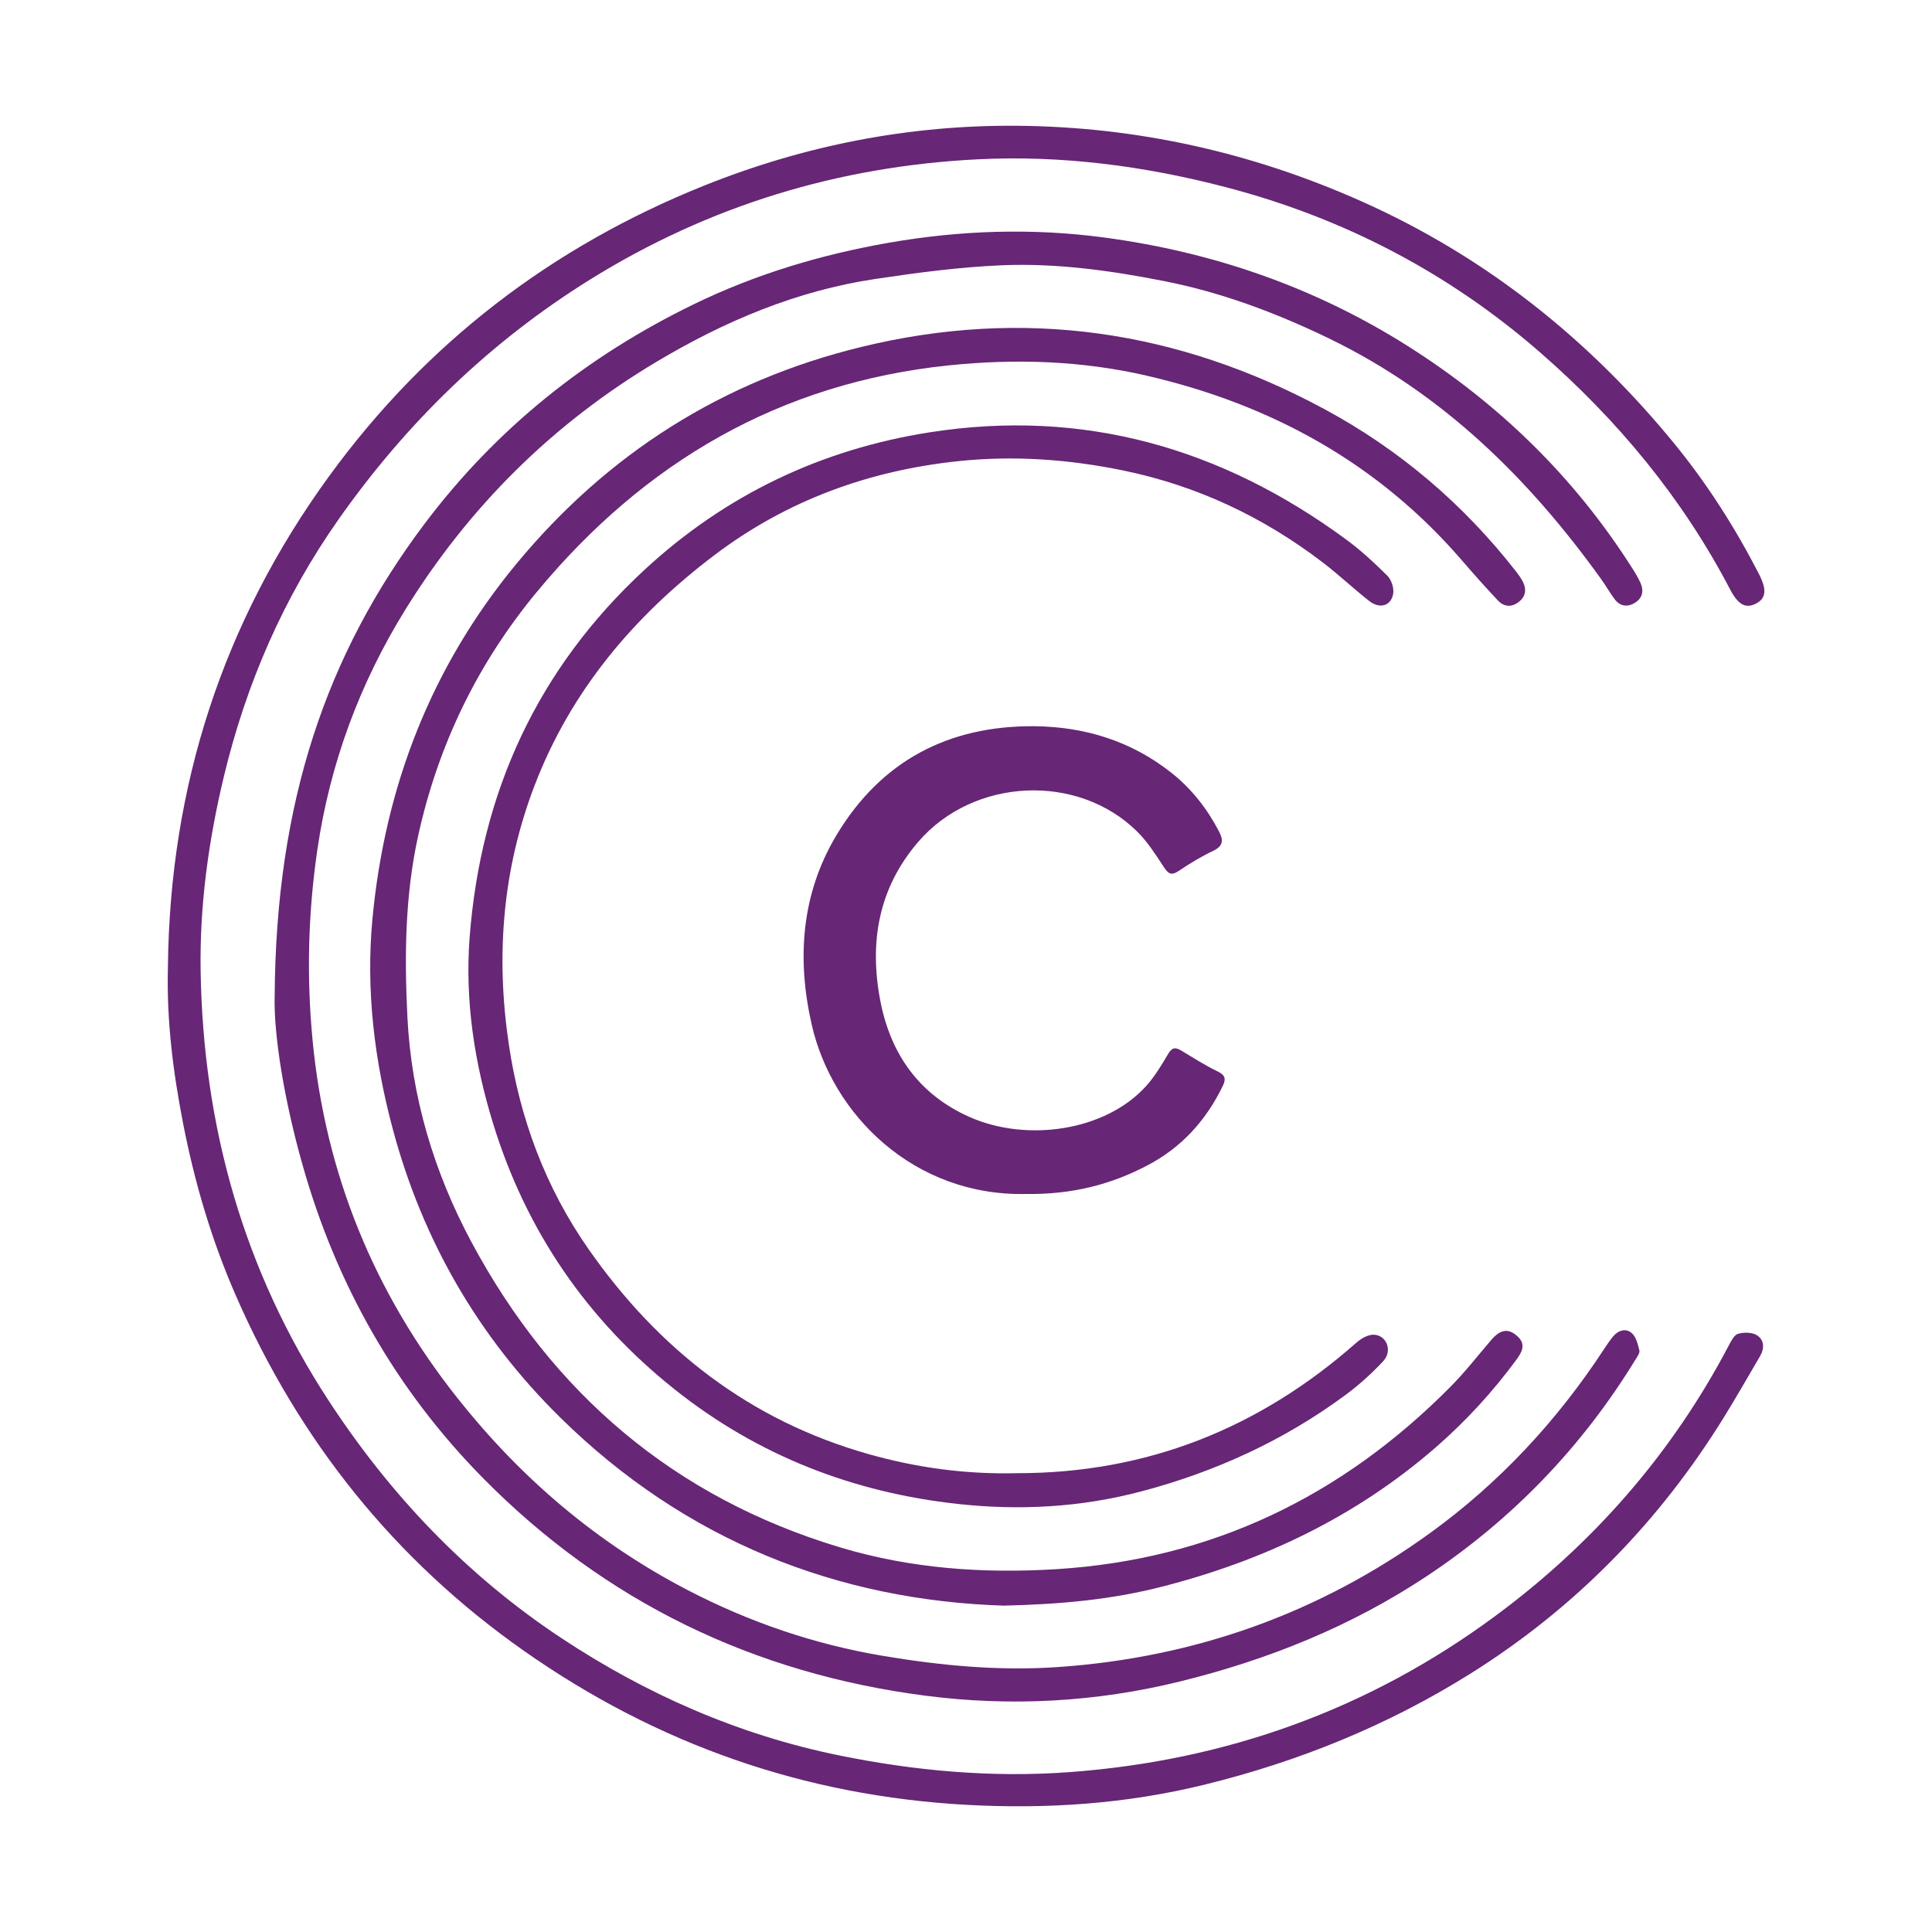 <?xml version="1.0" encoding="utf-8"?>
<!-- Generator: Adobe Illustrator 27.3.1, SVG Export Plug-In . SVG Version: 6.00 Build 0)  -->
<svg version="1.1" id="Layer_1" xmlns="http://www.w3.org/2000/svg" xmlns:xlink="http://www.w3.org/1999/xlink" x="0px" y="0px"
	 viewBox="0 0 512 512" style="enable-background:new 0 0 512 512;" xml:space="preserve">
<style type="text/css">
	.st0{fill:#672676;}
</style>
<g>
	<path class="st0" d="M44.5,256.37c0.47-47.93,14.53-91.49,42.8-130.29c25.6-35.13,58.84-60.63,99.2-76.85
		c26.64-10.7,54.41-16.14,83.1-15.9c31.72,0.27,62.13,7.06,91.16,20c32.96,14.69,60.33,36.55,83.04,64.34
		c8.69,10.64,16.05,22.22,22.34,34.45c2.17,4.22,1.88,6.51-0.87,7.88c-2.64,1.32-4.64,0.29-6.78-3.81
		c-12.64-24.2-29.8-44.88-50.28-62.74c-24.28-21.18-52.27-35.75-83.48-43.88c-21.49-5.6-43.41-8.47-65.64-7.35
		c-36.95,1.86-71.28,12.3-102.79,31.91c-26.62,16.58-48.56,37.91-66.55,63.47c-14.59,20.73-24.48,43.51-30.39,68.06
		c-4.08,16.97-6.47,34.18-6.19,51.65c0.66,41.07,11.33,79.26,33.88,113.8c16.31,24.99,36.56,46.31,61.54,62.88
		c22.61,14.99,47.09,25.75,73.74,31.2c20.16,4.12,40.56,5.95,61.12,4.44c41.48-3.05,79.26-16.6,112.73-41.31
		c26.05-19.23,46.93-43.09,62.01-71.84c0.6-1.15,1.41-2.72,2.42-3.01c1.53-0.43,3.66-0.43,4.94,0.35c2.01,1.23,2.11,3.48,0.89,5.57
		c-3.18,5.42-6.29,10.88-9.59,16.22c-17.22,27.83-39.58,50.67-67.37,68.05c-21.8,13.63-45.36,23.19-70.36,29.32
		c-20.74,5.08-41.73,6.49-62.99,5.32c-42.97-2.37-81.97-16.05-117.14-40.71c-34.5-24.2-59.74-55.89-76.55-94.39
		c-6.38-14.61-10.86-29.82-13.9-45.41C45.87,284.13,44.12,270.35,44.5,256.37z"/>
	<path class="st0" d="M72.79,263.98c0.33-51.21,13.55-90.41,39.77-125.23c18.98-25.21,43-44.37,71.3-58.12
		c16.33-7.94,33.64-13.14,51.57-16.28c19.02-3.33,38.13-3.96,57.24-1.4c28.78,3.86,55.69,13.14,80.33,28.71
		c24.14,15.25,44.12,34.66,59.46,58.76c0.82,1.28,1.62,2.59,2.25,3.97c0.99,2.19,0.61,4.15-1.55,5.42c-2.01,1.18-3.9,0.83-5.3-1.07
		c-1.29-1.76-2.39-3.67-3.66-5.44c-19.18-26.65-42.02-49.1-72.03-63.62c-14.06-6.8-28.49-12.21-43.82-15.22
		c-14.15-2.78-28.45-4.76-42.84-4.16c-11.19,0.47-22.38,1.96-33.48,3.62c-20.92,3.12-40.01,11.19-58.1,21.99
		c-27.58,16.46-49.66,38.46-66.48,65.61c-12.09,19.51-19.98,40.76-23.33,63.55c-2.47,16.82-2.91,33.7-1.28,50.65
		c3.4,35.43,16.32,66.95,38.43,94.84c16.81,21.2,36.94,38.36,61,50.85c16.34,8.48,33.57,14.37,51.74,17.42
		c15.35,2.57,30.72,4.04,46.37,2.96c36.31-2.52,69.23-14.25,98.64-35.54c18.47-13.38,33.77-29.88,46.24-48.98
		c0.68-1.03,1.38-2.06,2.16-3.02c1.39-1.72,3.42-2.34,5.02-0.96c1.15,0.99,1.6,2.95,2.01,4.56c0.17,0.65-0.5,1.59-0.94,2.31
		c-14.22,23.28-32.73,42.51-55.46,57.58c-20.03,13.28-42.02,22.13-65.35,27.87c-22.31,5.49-44.87,6.7-67.54,3.76
		c-45.47-5.9-84.79-24.91-117.01-57.51c-23.16-23.44-39.03-51.42-47.98-83.18C75.31,291.58,72.51,274.17,72.79,263.98z"/>
	<path class="st0" d="M266.01,425.51c-43.91-1.4-84.28-17.12-117.52-49.83c-21.73-21.39-36.47-46.94-44.36-76.33
		c-4.92-18.31-7.21-37.03-5.42-55.94c3.33-35.04,15.57-66.69,38.14-93.99c24.13-29.18,54.6-48.53,91.5-57.5
		c42.95-10.44,83.79-4.42,122.52,16.44c19.97,10.75,36.93,25.19,50.89,43.08c0.64,0.82,1.26,1.68,1.75,2.6
		c1.06,1.99,0.9,3.91-0.91,5.39c-1.91,1.56-3.97,1.48-5.64-0.3c-3.2-3.4-6.31-6.88-9.36-10.42c-22.3-25.95-50.77-41.55-83.79-49.17
		c-17.21-3.97-34.77-4.53-52.31-2.72c-44.82,4.63-80.73,25.65-109.19,60c-15.78,19.03-26.23,40.68-31.52,64.8
		c-3.47,15.83-3.62,31.83-2.82,47.95c1.07,21.23,7.07,41.11,16.97,59.59c21.46,40.04,53.68,67.66,97.63,80.89
		c18.76,5.65,38,7,57.44,5.79c41.03-2.56,75.58-19.28,104.33-48.28c3.88-3.91,7.29-8.3,10.89-12.49c2.23-2.6,4.22-3.06,6.38-1.39
		c2.34,1.81,2.49,3.59,0.43,6.41c-6.38,8.72-13.64,16.62-21.82,23.71c-21.03,18.2-45.38,29.79-72.19,36.66
		C295.04,423.8,281.82,425.15,266.01,425.51z"/>
	<path class="st0" d="M269.54,390.41c34.38,0.02,64.16-11.88,89.84-34.52c1.26-1.11,3.11-2.23,4.65-2.18
		c3.5,0.11,5.07,4.31,2.52,7.04c-3.04,3.25-6.4,6.28-9.98,8.93c-16.35,12.08-34.51,20.38-54.16,25.57
		c-15.96,4.22-32.17,5.1-48.5,3.32c-27.82-3.03-53.02-12.82-75-30.27c-23.33-18.53-39.48-42.09-48.23-70.54
		c-4.96-16.11-7.52-32.67-6.21-49.52c2.98-38.27,17.96-71,46.36-97.26c21.45-19.83,46.79-31.91,75.56-36.41
		c40.77-6.39,77.4,4.17,110.35,28.4c3.9,2.87,7.5,6.2,10.93,9.62c1.08,1.07,1.79,3.26,1.54,4.75c-0.55,3.25-3.58,4.12-6.36,1.93
		c-4.19-3.3-8.08-6.98-12.31-10.22c-15.74-12.02-33.22-20.29-52.7-24.33c-14.48-3-29.08-4.05-43.77-2.52
		c-23.79,2.48-45.59,10.41-64.76,24.93c-21.31,16.14-38.03,35.91-47.67,61.11c-8.48,22.18-10.28,45.03-6.81,68.46
		c2.92,19.73,9.72,37.97,21.1,54.27c18.5,26.52,42.76,45.51,74.31,54.4C243.07,389,256.15,390.75,269.54,390.41z"/>
	<path class="st0" d="M271.82,316.42c-29.5,0.6-51.24-20.84-56.71-44.9c-3.98-17.49-2.78-34.6,6.58-50.22
		c11.75-19.6,29.62-29.03,52.42-28.84c13.41,0.12,25.76,3.95,36.38,12.38c5.29,4.2,9.38,9.43,12.52,15.42
		c1.21,2.3,1.26,3.91-1.5,5.22c-3.17,1.51-6.21,3.35-9.13,5.32c-1.99,1.34-2.8,0.74-3.97-1.05c-2.13-3.25-4.27-6.62-7-9.33
		c-15.75-15.63-43.39-14.37-58.06,2.67c-10.59,12.3-13.05,26.71-10.03,42.27c2.74,14.09,10.35,24.75,23.57,30.63
		c15.19,6.76,35.94,3.77,46.73-8.05c2.35-2.57,4.18-5.65,5.97-8.67c1.01-1.69,1.89-1.8,3.42-0.88c3.18,1.91,6.33,3.93,9.66,5.54
		c2.1,1.01,2.28,2.02,1.34,3.94c-4.43,9.09-10.87,16.22-19.92,20.96C294.37,313.94,284.08,316.59,271.82,316.42z"/>
</g>
</svg>
